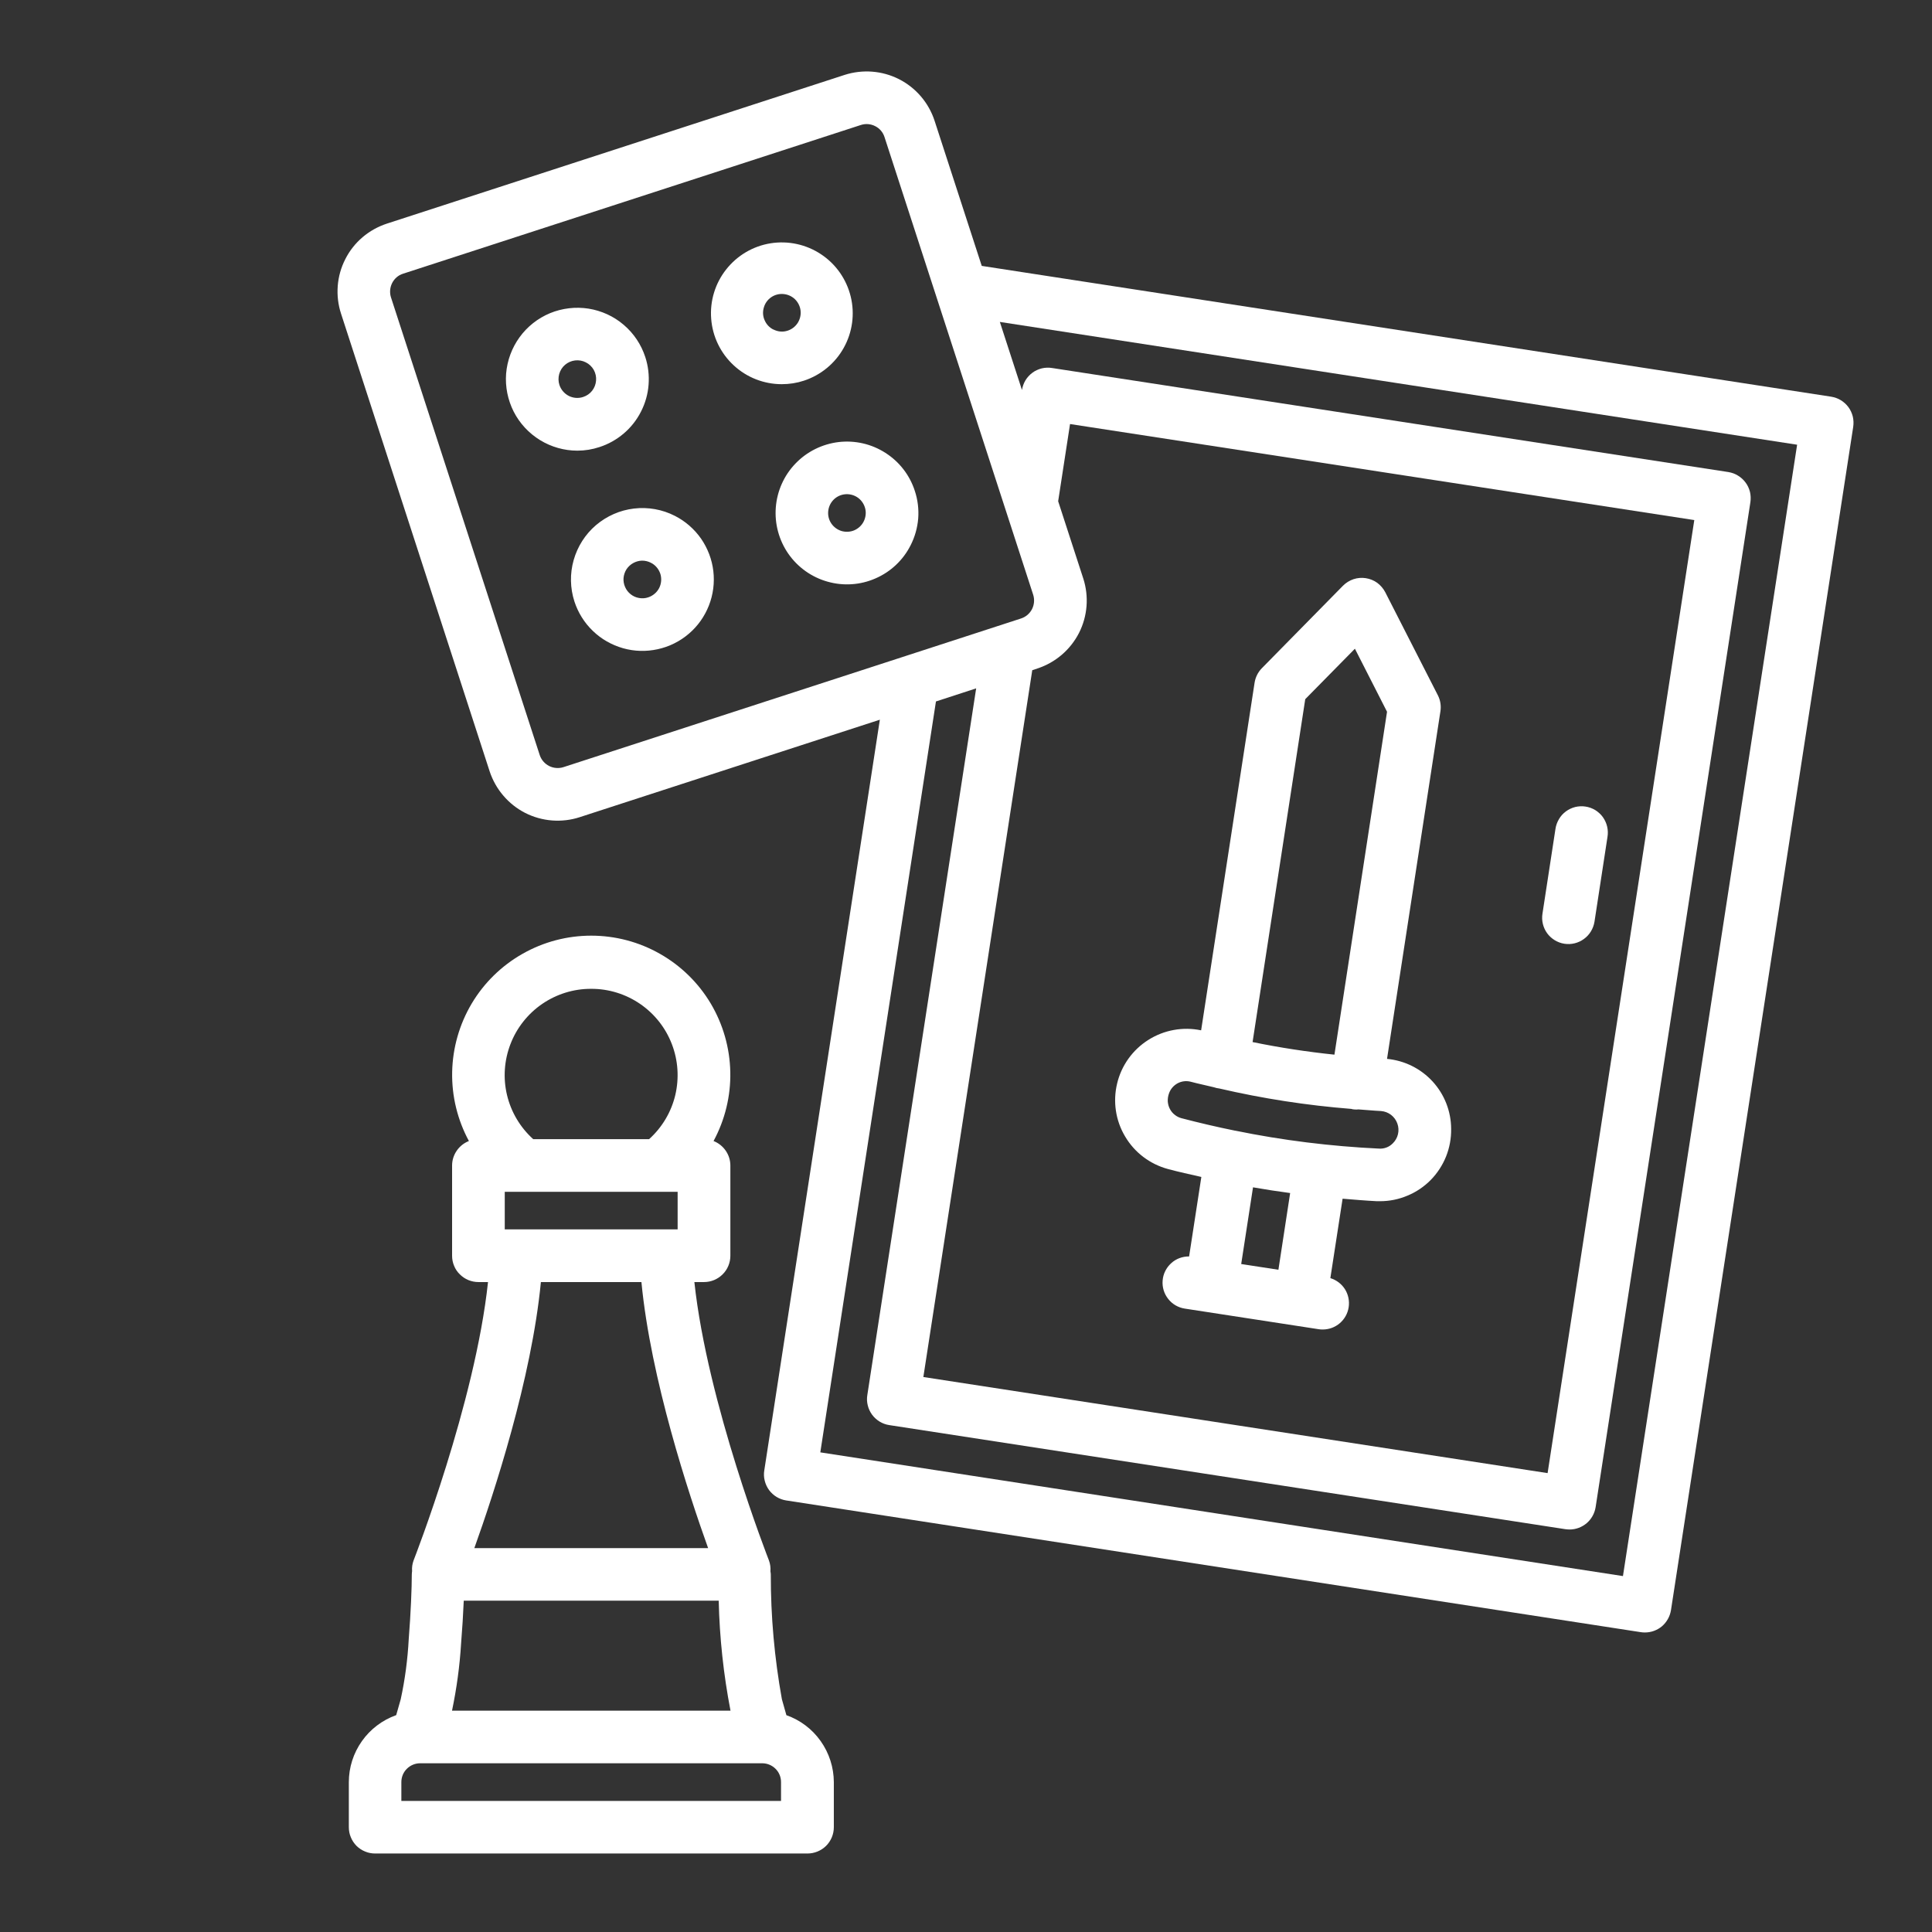 <svg width="27" height="27" viewBox="0 0 27 27" fill="none" xmlns="http://www.w3.org/2000/svg">
<rect x="0" y="0" width="27" height="27" fill="#333333" stroke="none"/>
<path d="M25.832 5.69C25.803 5.651 25.767 5.618 25.726 5.593C25.685 5.568 25.639 5.552 25.592 5.544L13.72 3.716L13.061 1.688C12.979 1.436 12.8 1.227 12.565 1.107C12.329 0.987 12.055 0.966 11.803 1.047L5.407 3.125C5.282 3.166 5.167 3.23 5.067 3.315C4.967 3.4 4.885 3.504 4.826 3.621C4.766 3.738 4.73 3.865 4.72 3.996C4.71 4.127 4.725 4.258 4.766 4.383L6.843 10.78C6.884 10.904 6.949 11.02 7.034 11.119C7.119 11.219 7.223 11.301 7.34 11.361C7.457 11.42 7.584 11.456 7.715 11.466C7.845 11.476 7.977 11.461 8.102 11.42L12.296 10.058L10.681 20.549C10.673 20.597 10.675 20.645 10.687 20.692C10.698 20.739 10.719 20.784 10.747 20.823C10.776 20.862 10.812 20.895 10.853 20.92C10.895 20.945 10.94 20.962 10.988 20.969L22.932 22.81C22.951 22.813 22.969 22.814 22.988 22.814C23.076 22.814 23.161 22.783 23.228 22.726C23.294 22.668 23.338 22.589 23.352 22.503L25.899 5.965C25.906 5.917 25.904 5.868 25.893 5.821C25.881 5.774 25.861 5.729 25.832 5.69ZM7.874 10.721C7.808 10.742 7.736 10.736 7.674 10.705C7.612 10.673 7.565 10.619 7.543 10.553L5.464 4.156C5.443 4.09 5.449 4.018 5.48 3.956C5.512 3.893 5.566 3.846 5.633 3.825L12.03 1.747C12.097 1.725 12.169 1.731 12.231 1.763C12.293 1.794 12.34 1.849 12.361 1.915L14.439 8.312C14.46 8.378 14.454 8.45 14.423 8.512C14.391 8.574 14.337 8.621 14.27 8.643L12.661 9.166C12.658 9.167 12.655 9.168 12.652 9.169L7.874 10.721ZM14.498 9.342C14.749 9.26 14.958 9.082 15.079 8.846C15.199 8.61 15.22 8.336 15.139 8.085L14.788 7.005L14.954 5.926L23.678 7.268L21.628 20.587L12.904 19.244L14.426 9.366L14.498 9.342ZM22.681 22.026L11.464 20.297L13.08 9.803L13.642 9.62L12.121 19.496C12.113 19.544 12.115 19.593 12.127 19.64C12.138 19.687 12.159 19.731 12.187 19.77C12.216 19.809 12.252 19.842 12.293 19.867C12.334 19.892 12.38 19.909 12.428 19.916L21.879 21.371C21.898 21.373 21.917 21.375 21.936 21.375C22.023 21.375 22.108 21.343 22.175 21.286C22.241 21.229 22.285 21.15 22.299 21.063L24.462 7.018C24.469 6.97 24.467 6.921 24.456 6.874C24.444 6.827 24.424 6.783 24.395 6.744C24.366 6.705 24.33 6.672 24.289 6.647C24.248 6.621 24.202 6.605 24.154 6.597L14.703 5.143C14.655 5.135 14.606 5.137 14.559 5.148C14.512 5.16 14.467 5.18 14.428 5.209C14.389 5.238 14.356 5.274 14.331 5.315C14.306 5.357 14.29 5.403 14.282 5.45L13.973 4.499L25.115 6.215L22.681 22.026Z" fill="white"/>
<path d="M21.862 13.189C21.959 13.204 22.057 13.18 22.136 13.122C22.215 13.065 22.267 12.978 22.283 12.882L22.465 11.695C22.473 11.647 22.471 11.598 22.46 11.551C22.449 11.503 22.428 11.459 22.4 11.419C22.372 11.38 22.335 11.347 22.294 11.321C22.252 11.296 22.206 11.279 22.158 11.272C22.11 11.264 22.061 11.267 22.014 11.278C21.967 11.29 21.922 11.311 21.883 11.34C21.844 11.369 21.811 11.405 21.787 11.447C21.762 11.489 21.745 11.535 21.738 11.583L21.556 12.77C21.541 12.866 21.565 12.964 21.622 13.043C21.68 13.121 21.766 13.174 21.862 13.189ZM16.321 16.337C16.476 16.379 16.633 16.412 16.789 16.448L16.618 17.559C16.525 17.558 16.435 17.591 16.367 17.654C16.298 17.717 16.255 17.803 16.248 17.895C16.24 17.988 16.268 18.08 16.326 18.153C16.383 18.226 16.466 18.274 16.558 18.288L18.429 18.576C18.447 18.579 18.466 18.58 18.485 18.58C18.573 18.58 18.658 18.549 18.725 18.491C18.791 18.434 18.835 18.355 18.848 18.268C18.861 18.181 18.843 18.092 18.796 18.017C18.749 17.943 18.677 17.888 18.592 17.862L18.763 16.752C18.922 16.765 19.082 16.779 19.242 16.787H19.286C19.418 16.787 19.548 16.761 19.67 16.709C19.792 16.659 19.902 16.584 19.995 16.49C20.087 16.396 20.16 16.284 20.209 16.162C20.258 16.039 20.282 15.908 20.28 15.776C20.279 15.531 20.187 15.295 20.021 15.114C19.855 14.933 19.628 14.821 19.384 14.798L20.13 9.941C20.142 9.865 20.13 9.787 20.095 9.718L19.359 8.276C19.332 8.225 19.294 8.18 19.247 8.145C19.2 8.111 19.145 8.089 19.087 8.08C19.03 8.071 18.971 8.076 18.916 8.094C18.86 8.113 18.81 8.144 18.769 8.185L17.634 9.339C17.58 9.394 17.545 9.465 17.533 9.541L16.786 14.399C16.532 14.346 16.267 14.394 16.048 14.533C15.829 14.671 15.672 14.89 15.612 15.142C15.551 15.395 15.591 15.661 15.724 15.883C15.856 16.107 16.071 16.269 16.321 16.337ZM17.866 17.745L17.346 17.665L17.511 16.593C17.683 16.623 17.856 16.65 18.03 16.673L17.866 17.745ZM18.241 9.771L18.935 9.066L19.384 9.947L18.649 14.739C18.265 14.699 17.884 14.641 17.505 14.563L18.241 9.771ZM16.335 15.286C16.355 15.224 16.398 15.172 16.456 15.14C16.513 15.109 16.58 15.101 16.643 15.118C16.748 15.146 16.856 15.168 16.962 15.194C16.988 15.203 17.014 15.209 17.041 15.212C17.648 15.353 18.264 15.448 18.884 15.497C18.891 15.498 18.897 15.501 18.903 15.502C18.922 15.505 18.941 15.506 18.96 15.506C18.968 15.506 18.975 15.505 18.983 15.504C19.089 15.511 19.195 15.522 19.301 15.527C19.352 15.531 19.4 15.55 19.44 15.58C19.48 15.611 19.511 15.653 19.528 15.701C19.545 15.748 19.549 15.8 19.537 15.85C19.526 15.899 19.5 15.944 19.464 15.979C19.439 16.004 19.41 16.024 19.377 16.036C19.344 16.049 19.309 16.054 19.274 16.052C18.598 16.02 17.925 15.937 17.262 15.801H17.259C17.008 15.75 16.759 15.692 16.511 15.627C16.477 15.618 16.445 15.602 16.418 15.58C16.39 15.559 16.368 15.532 16.351 15.501C16.333 15.468 16.323 15.432 16.32 15.395C16.318 15.358 16.323 15.321 16.335 15.286ZM10.99 23.97L10.927 23.747C10.823 23.171 10.771 22.587 10.772 22.003C10.771 21.988 10.77 21.974 10.767 21.96C10.771 21.908 10.764 21.856 10.746 21.807C10.737 21.783 9.885 19.609 9.704 17.917H9.839C9.937 17.917 10.03 17.878 10.099 17.809C10.168 17.741 10.207 17.647 10.207 17.549V16.288C10.207 16.214 10.184 16.142 10.142 16.081C10.1 16.02 10.041 15.973 9.972 15.946C10.132 15.65 10.213 15.317 10.206 14.981C10.199 14.644 10.105 14.315 9.933 14.025C9.761 13.736 9.516 13.496 9.223 13.33C8.93 13.163 8.599 13.076 8.262 13.076C7.926 13.076 7.595 13.163 7.302 13.33C7.009 13.496 6.764 13.736 6.592 14.025C6.42 14.315 6.326 14.644 6.319 14.981C6.312 15.317 6.393 15.65 6.553 15.946C6.484 15.973 6.425 16.02 6.383 16.081C6.341 16.142 6.318 16.214 6.318 16.288V17.549C6.318 17.597 6.327 17.645 6.346 17.69C6.364 17.735 6.391 17.775 6.426 17.809C6.46 17.843 6.5 17.87 6.545 17.889C6.59 17.907 6.637 17.917 6.686 17.917H6.82C6.64 19.607 5.789 21.784 5.78 21.807C5.762 21.855 5.755 21.907 5.759 21.958C5.757 21.973 5.755 21.988 5.755 22.002C5.755 22.189 5.741 22.541 5.712 22.908C5.697 23.191 5.66 23.472 5.6 23.748L5.537 23.969C5.344 24.038 5.176 24.165 5.058 24.332C4.939 24.5 4.875 24.7 4.875 24.905V25.535C4.875 25.584 4.884 25.632 4.903 25.676C4.921 25.721 4.948 25.761 4.982 25.796C5.017 25.83 5.057 25.857 5.102 25.875C5.146 25.894 5.194 25.903 5.243 25.903H11.285C11.382 25.903 11.476 25.864 11.545 25.796C11.614 25.727 11.653 25.633 11.653 25.535V24.905C11.652 24.7 11.588 24.5 11.469 24.332C11.351 24.165 11.184 24.038 10.99 23.97ZM6.444 22.965C6.46 22.769 6.473 22.56 6.481 22.37H10.044C10.056 22.886 10.111 23.4 10.209 23.907H6.317C6.382 23.596 6.425 23.282 6.444 22.965ZM7.225 17.181H7.054V16.656H9.47V17.181H7.225ZM8.262 13.819C8.506 13.818 8.744 13.892 8.946 14.03C9.147 14.168 9.302 14.364 9.389 14.591C9.477 14.819 9.493 15.068 9.437 15.305C9.38 15.543 9.252 15.757 9.071 15.92H7.452C7.271 15.757 7.143 15.543 7.086 15.305C7.029 15.068 7.046 14.819 7.134 14.591C7.221 14.364 7.376 14.168 7.577 14.03C7.779 13.892 8.017 13.818 8.261 13.819H8.262ZM8.964 17.917C9.094 19.27 9.623 20.874 9.896 21.635H6.629C6.902 20.874 7.429 19.271 7.559 17.917H8.964ZM10.915 25.168H5.609V24.905C5.609 24.835 5.636 24.768 5.686 24.719C5.735 24.67 5.802 24.642 5.871 24.642H10.653C10.722 24.642 10.789 24.67 10.838 24.719C10.888 24.768 10.915 24.835 10.915 24.905V25.168ZM9.431 7.209C9.255 7.119 9.057 7.084 8.86 7.107C8.664 7.13 8.48 7.211 8.329 7.339C8.179 7.467 8.071 7.637 8.017 7.827C7.963 8.017 7.967 8.219 8.028 8.407C8.079 8.563 8.167 8.704 8.286 8.818C8.404 8.932 8.549 9.014 8.707 9.059C8.865 9.104 9.031 9.108 9.191 9.073C9.352 9.038 9.501 8.964 9.626 8.857C9.751 8.751 9.847 8.615 9.907 8.462C9.967 8.309 9.988 8.144 9.969 7.981C9.95 7.818 9.89 7.662 9.797 7.527C9.703 7.393 9.577 7.283 9.431 7.209ZM9.212 8.218C9.196 8.248 9.175 8.276 9.148 8.298C9.122 8.32 9.092 8.337 9.059 8.348C9.018 8.362 8.974 8.365 8.931 8.357C8.888 8.35 8.848 8.332 8.814 8.305C8.78 8.278 8.753 8.244 8.736 8.204C8.718 8.164 8.711 8.121 8.714 8.078C8.718 8.034 8.732 7.993 8.755 7.956C8.779 7.92 8.811 7.89 8.849 7.869C8.887 7.848 8.929 7.836 8.972 7.835C9.016 7.835 9.059 7.845 9.097 7.865C9.159 7.896 9.206 7.952 9.228 8.018C9.249 8.084 9.243 8.156 9.212 8.218V8.218ZM8.377 6.248C8.502 6.208 8.617 6.143 8.717 6.058C8.817 5.973 8.899 5.869 8.958 5.752C9.018 5.635 9.054 5.508 9.064 5.377C9.074 5.247 9.059 5.115 9.018 4.99C8.961 4.815 8.857 4.659 8.717 4.54C8.577 4.42 8.406 4.342 8.224 4.313C8.043 4.285 7.856 4.307 7.686 4.377C7.516 4.448 7.369 4.564 7.261 4.713C7.153 4.862 7.088 5.038 7.073 5.222C7.059 5.405 7.096 5.589 7.179 5.753C7.263 5.917 7.391 6.055 7.548 6.151C7.705 6.247 7.885 6.298 8.069 6.298C8.174 6.298 8.278 6.281 8.377 6.248ZM7.818 5.38C7.802 5.331 7.801 5.278 7.815 5.227C7.829 5.177 7.857 5.132 7.897 5.098C7.936 5.065 7.985 5.043 8.037 5.037C8.088 5.031 8.141 5.04 8.187 5.064C8.234 5.087 8.272 5.124 8.298 5.169C8.323 5.215 8.335 5.267 8.33 5.319C8.326 5.371 8.307 5.42 8.275 5.461C8.243 5.502 8.199 5.532 8.149 5.548C8.083 5.57 8.011 5.564 7.949 5.533C7.887 5.501 7.84 5.446 7.818 5.38ZM12.725 7.622C12.785 7.505 12.821 7.378 12.832 7.247C12.842 7.117 12.826 6.985 12.785 6.861C12.714 6.641 12.569 6.453 12.374 6.329C12.18 6.204 11.948 6.151 11.719 6.178C11.49 6.206 11.277 6.311 11.117 6.478C10.957 6.644 10.86 6.861 10.842 7.091C10.824 7.321 10.886 7.55 11.018 7.74C11.15 7.929 11.344 8.067 11.566 8.129C11.788 8.192 12.025 8.176 12.236 8.083C12.448 7.991 12.621 7.828 12.725 7.622V7.622ZM12.07 7.288C12.043 7.342 11.997 7.385 11.941 7.41C11.886 7.434 11.823 7.438 11.764 7.422C11.706 7.405 11.655 7.369 11.62 7.319C11.585 7.269 11.569 7.209 11.574 7.148C11.579 7.088 11.604 7.031 11.646 6.987C11.688 6.943 11.744 6.915 11.805 6.908C11.865 6.901 11.926 6.915 11.977 6.947C12.029 6.98 12.067 7.03 12.086 7.088C12.097 7.12 12.101 7.155 12.098 7.189C12.095 7.224 12.086 7.257 12.07 7.288ZM11.235 5.32C11.472 5.242 11.671 5.078 11.792 4.86C11.913 4.643 11.948 4.387 11.889 4.145C11.83 3.903 11.683 3.692 11.475 3.554C11.268 3.416 11.016 3.361 10.77 3.4C10.524 3.439 10.302 3.57 10.148 3.766C9.994 3.961 9.919 4.208 9.939 4.456C9.958 4.705 10.071 4.937 10.254 5.106C10.436 5.275 10.676 5.369 10.925 5.369C11.031 5.369 11.135 5.353 11.235 5.32ZM10.807 4.605C10.753 4.578 10.71 4.532 10.686 4.476C10.661 4.421 10.657 4.358 10.674 4.3C10.69 4.241 10.726 4.19 10.776 4.155C10.826 4.12 10.887 4.104 10.947 4.109C11.008 4.114 11.065 4.139 11.109 4.181C11.153 4.224 11.181 4.28 11.188 4.34C11.195 4.4 11.181 4.461 11.148 4.513C11.115 4.564 11.066 4.602 11.008 4.621C10.975 4.632 10.94 4.636 10.906 4.633C10.872 4.63 10.838 4.62 10.807 4.604V4.605Z" fill="white"/>
</svg>
